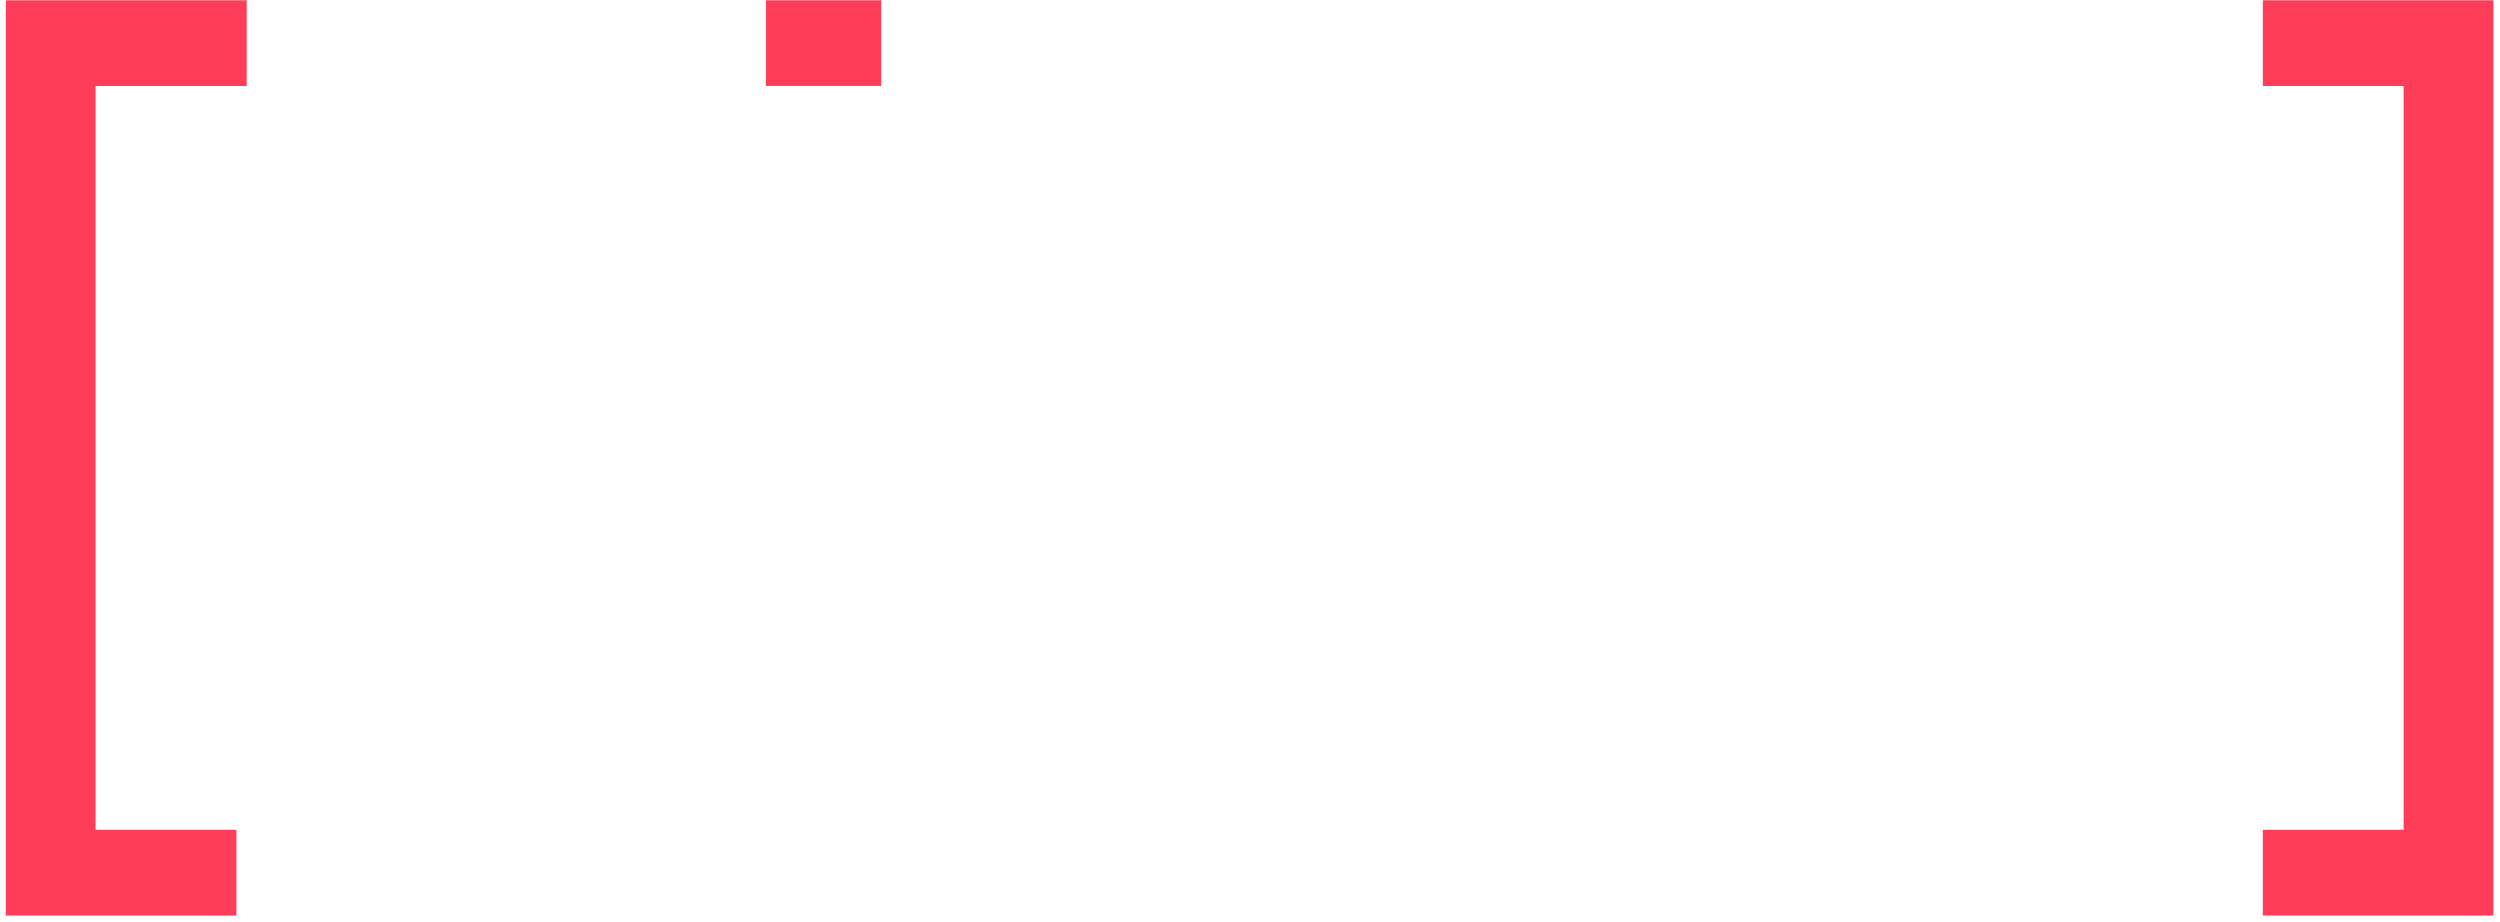 <?xml version="1.0" encoding="UTF-8" standalone="no"?><!DOCTYPE svg PUBLIC "-//W3C//DTD SVG 1.1//EN"
    "http://www.w3.org/Graphics/SVG/1.1/DTD/svg11.dtd">
<svg width="100%" height="100%" viewBox="0 0 282 104" version="1.1" xmlns="http://www.w3.org/2000/svg"
     xmlns:xlink="http://www.w3.org/1999/xlink" xml:space="preserve" xmlns:serif="http://www.serif.com/"
     style="fill-rule:evenodd;clip-rule:evenodd;stroke-linejoin:round;stroke-miterlimit:1.414;">
    <g id="LOGO_FULL">
        <path d="M27.826,0.031l0,9.668l-17.044,0l0,83.906l15.884,0l0,9.668l-26.012,0l0,-103.242l27.172,0Z"
              style="fill:#ff3d59;fill-rule:nonzero;"
              filter="url(#grayscale)"/>
        <path
            d="M72.82,38.013c-6.369,0 -11.165,2.071 -14.388,6.215c-3.222,4.143 -4.834,9.706 -4.834,16.689l0,26.242l-12.89,0l0,-61.231l12.89,0l0,12.315c2.072,-3.837 4.892,-6.983 8.46,-9.438c3.568,-2.455 7.347,-3.721 11.337,-3.798l0.115,13.006c-0.23,0 -0.46,0 -0.69,0Z"
            style="fill:#fefffe;fill-rule:nonzero;"
            filter="url(#grayscale)"/>
        <rect x="86.401" y="25.928" width="12.891" height="61.232"
              style="fill:#fefffe;fill-rule:nonzero;"
              filter="url(#grayscale)"/>
        <path
            d="M132.267,70.988c3.645,3.721 8.268,5.582 13.869,5.582c5.602,0 10.225,-1.861 13.869,-5.582c3.645,-3.721 5.467,-8.536 5.467,-14.445c0,-5.908 -1.822,-10.723 -5.467,-14.444c-3.644,-3.722 -8.267,-5.583 -13.869,-5.583c-5.601,0 -10.224,1.861 -13.869,5.583c-3.645,3.721 -5.467,8.536 -5.467,14.444c0,5.909 1.822,10.724 5.467,14.445Zm36.889,7.942c-6.139,6.1 -13.812,9.15 -23.02,9.15c-9.208,0 -16.881,-3.05 -23.019,-9.15c-6.139,-6.1 -9.208,-13.563 -9.208,-22.387c0,-8.824 3.069,-16.286 9.208,-22.386c6.138,-6.1 13.811,-9.15 23.019,-9.15c9.208,0 16.881,3.05 23.02,9.15c6.138,6.1 9.207,13.562 9.207,22.386c0,8.824 -3.069,16.287 -9.207,22.387Z"
            style="fill:#fefffe;fill-rule:nonzero;"
            filter="url(#grayscale)"/>
        <path
            d="M205.871,87.159l-12.89,0l0,-85.402l12.89,0l0,50.182l24.861,-26.011l16.574,0l-23.249,24.285l24.976,36.946l-15.653,0l-18.186,-26.817l-9.323,9.437l0,17.38Z"
            style="fill:#fefffe;fill-rule:nonzero;"
            filter="url(#grayscale)"/>
        <path
            d="M255.248,9.699l0,-9.668l26.012,0l0,103.242l-26.012,0l0,-9.668l15.883,0l0,-83.906l-15.883,0Z"
            style="fill:#ff3d59;fill-rule:nonzero;"
            filter="url(#grayscale)"/>
        <rect x="86.401" y="0.031" width="13" height="9.663"
              style="fill:#ff3d59;"
              filter="url(#grayscale)"/>
    </g>
    <filter id="grayscale">
  <feColorMatrix type="matrix"
                 values="0.333 0.333 0.333 0 0 0.333 0.333 0.333 0 0 0.333 0.333 0.333 0 0 0 0 0 1 0"/>
 </filter></svg>
